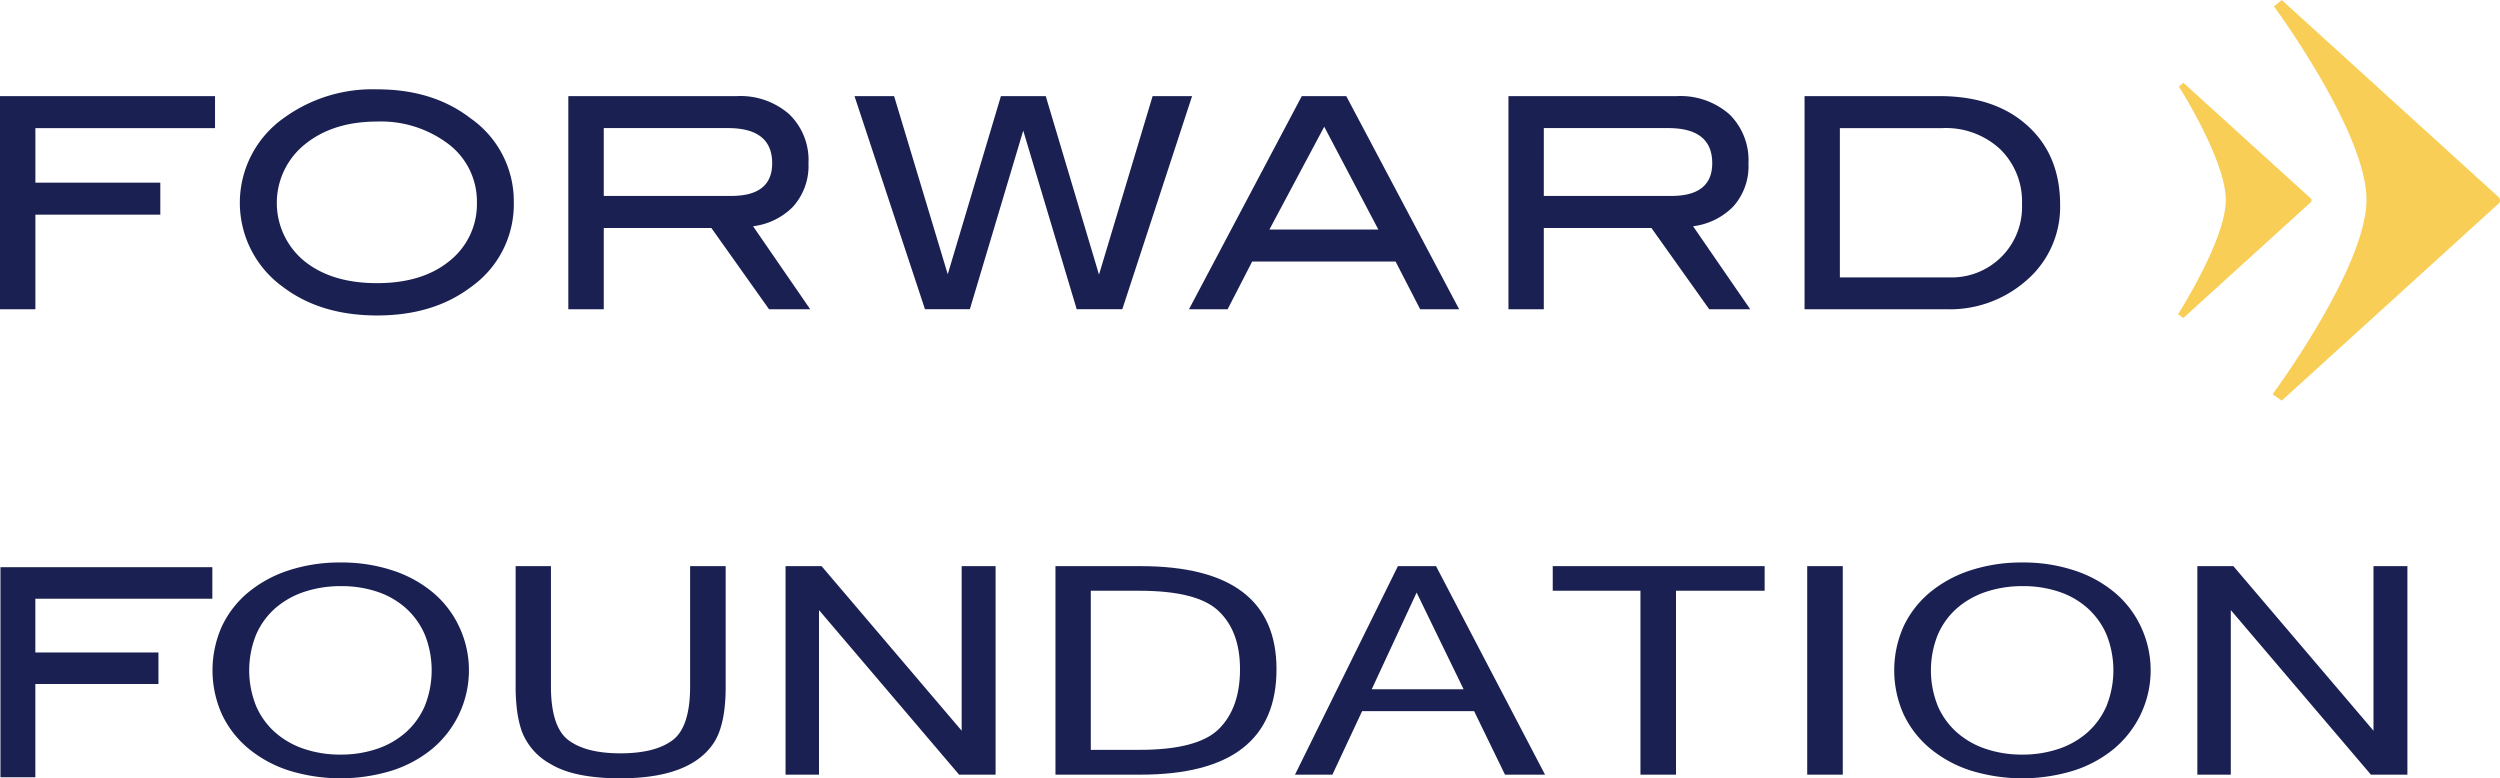 <svg xmlns="http://www.w3.org/2000/svg" width="377.723" height="117.593" viewBox="0 0 377.723 117.593"><g id="Group_187" data-name="Group 187" transform="translate(-190.412 -97.797)"><g id="Group_184" data-name="Group 184"><g id="Group_182" data-name="Group 182"><path id="Path_69" data-name="Path 69" d="M535.155,158.332l-1.38-.972s14.186-19.152,14.186-29.393-13.978-29.2-13.978-29.2l1.172-.969,32.767,29.778a.784.784,0,0,1,.213.488.717.717,0,0,1-.213.491Z" fill="#f8ce56"></path></g><g id="Group_183" data-name="Group 183"><path id="Path_70" data-name="Path 70" d="M520.3,145.836l-.808-.568s7.215-11.253,7.215-17.25c0-6.013-7.092-17.15-7.092-17.15l.685-.561,19.237,17.461a.436.436,0,0,1,.122.305.421.421,0,0,1-.122.288Z" fill="#f8ce56"></path></g></g><g id="Group_185" data-name="Group 185"><path id="Path_71" data-name="Path 71" d="M241.885,182.782a24.668,24.668,0,0,1,7.757,1.171,18.49,18.49,0,0,1,6.114,3.308,15.061,15.061,0,0,1,3.993,5.14,15.453,15.453,0,0,1-3.993,18.5,18.334,18.334,0,0,1-6.114,3.321,26.419,26.419,0,0,1-15.55,0,18.537,18.537,0,0,1-6.131-3.321,15.089,15.089,0,0,1-4.011-5.156,16.265,16.265,0,0,1,0-13.342,14.966,14.966,0,0,1,4.011-5.14,18.7,18.7,0,0,1,6.131-3.308A24.789,24.789,0,0,1,241.885,182.782Zm-.035,29.025a16.912,16.912,0,0,0,5.53-.868,12.642,12.642,0,0,0,4.365-2.508,11.338,11.338,0,0,0,2.862-4,14.535,14.535,0,0,0,0-10.723,11.435,11.435,0,0,0-2.845-4,12.325,12.325,0,0,0-4.329-2.5,16.936,16.936,0,0,0-5.477-.853,17.383,17.383,0,0,0-5.549.853,12.783,12.783,0,0,0-4.4,2.481,11.266,11.266,0,0,0-2.9,4,14.451,14.451,0,0,0-.018,10.736,11.338,11.338,0,0,0,2.862,4,12.623,12.623,0,0,0,4.365,2.508A16.914,16.914,0,0,0,241.85,211.807Z" fill="#1a2051"></path><path id="Path_72" data-name="Path 72" d="M284.151,215.39q-7,0-10.531-2.15a9.472,9.472,0,0,1-4.382-4.988,16,16,0,0,1-.707-3.129,28.413,28.413,0,0,1-.212-3.57V183.334h5.336V201.5q0,6.177,2.686,8.159,2.65,1.959,7.81,1.958,5.195,0,7.845-1.958,2.686-1.984,2.686-8.159V183.334h5.372v18.219q0,5.681-1.767,8.435Q294.753,215.391,284.151,215.39Z" fill="#1a2051"></path><path id="Path_73" data-name="Path 73" d="M340.836,214.839h-5.513l-21.169-24.863v24.863H309.1V183.334h5.442L335.711,208.2V183.334h5.125Z" fill="#1a2051"></path><path id="Path_74" data-name="Path 74" d="M349.882,183.334H362.71q20.568,0,20.568,15.573,0,15.935-20.568,15.932H349.882Zm5.337,27.756h7.35q8.835,0,12.016-3.169t3.18-9.014q0-5.678-3.18-8.737-3.183-3.115-12.016-3.116h-7.35Z" fill="#1a2051"></path><path id="Path_75" data-name="Path 75" d="M423.849,214.839H417.8l-4.664-9.593H396.212l-4.488,9.593H386.07l15.55-31.505h5.76Zm-12.3-12.9-7.1-14.61-6.785,14.61Z" fill="#1a2051"></path><path id="Path_76" data-name="Path 76" d="M457.03,187.054H443.638v27.785h-5.371V187.054H425.014v-3.72H457.03Z" fill="#1a2051"></path><path id="Path_77" data-name="Path 77" d="M468.835,214.839h-5.372V183.334h5.372Z" fill="#1a2051"></path><path id="Path_78" data-name="Path 78" d="M495.973,182.782a24.671,24.671,0,0,1,7.759,1.171,18.45,18.45,0,0,1,6.112,3.308,15.052,15.052,0,0,1,3.994,5.14,15.451,15.451,0,0,1-3.994,18.5,18.3,18.3,0,0,1-6.112,3.321,26.415,26.415,0,0,1-15.549,0,18.507,18.507,0,0,1-6.131-3.321,15.083,15.083,0,0,1-4.013-5.156,16.265,16.265,0,0,1,0-13.342,14.96,14.96,0,0,1,4.013-5.14,18.665,18.665,0,0,1,6.131-3.308A24.766,24.766,0,0,1,495.973,182.782Zm-.033,29.025a16.915,16.915,0,0,0,5.529-.868,12.623,12.623,0,0,0,4.365-2.508,11.339,11.339,0,0,0,2.862-4,14.522,14.522,0,0,0,0-10.723,11.448,11.448,0,0,0-2.845-4,12.326,12.326,0,0,0-4.329-2.5,16.932,16.932,0,0,0-5.477-.853,17.378,17.378,0,0,0-5.549.853,12.8,12.8,0,0,0-4.4,2.481,11.254,11.254,0,0,0-2.9,4,14.458,14.458,0,0,0-.019,10.736,11.318,11.318,0,0,0,2.864,4,12.632,12.632,0,0,0,4.363,2.508A16.92,16.92,0,0,0,495.94,211.807Z" fill="#1a2051"></path><path id="Path_79" data-name="Path 79" d="M554.145,214.839h-5.513l-21.17-24.863v24.863h-5.053V183.334h5.441L549.02,208.2V183.334h5.125Z" fill="#1a2051"></path><path id="Path_80" data-name="Path 80" d="M222.495,188.258H195.752v8.121h18.6v4.764h-18.6v14.088h-5.269V183.494h32.012Z" fill="#1a2051"></path></g><g id="Group_186" data-name="Group 186"><path id="Path_81" data-name="Path 81" d="M222.9,117.152H195.759v8.24h18.875v4.836H195.759v14.293h-5.347v-32.2H222.9Z" fill="#1a2051"></path><path id="Path_82" data-name="Path 82" d="M268.042,128.381a15.292,15.292,0,0,1-6.5,12.8c-3.791,2.864-8.513,4.279-14.143,4.279q-8.559,0-14.242-4.314a15.669,15.669,0,0,1,.087-25.485,22.775,22.775,0,0,1,14.155-4.367c5.6,0,10.312,1.449,14.093,4.367A15.28,15.28,0,0,1,268.042,128.381Zm-5.574,0a10.882,10.882,0,0,0-4.8-9.182,16.852,16.852,0,0,0-10.269-3.037c-4.48,0-8.127,1.163-10.937,3.455a11.358,11.358,0,0,0-.1,17.6q4.139,3.368,11.034,3.36c4.555,0,8.213-1.121,10.948-3.366A10.939,10.939,0,0,0,262.468,128.381Z" fill="#1a2051"></path><path id="Path_83" data-name="Path 83" d="M312.823,144.521h-6.216l-8.717-12.28H281.635v12.28h-5.356v-32.2H301.7a11.17,11.17,0,0,1,7.971,2.747,9.629,9.629,0,0,1,2.893,7.4,9.19,9.19,0,0,1-2.361,6.584,10.188,10.188,0,0,1-6.011,2.928ZM300.895,127.4c4.115,0,6.185-1.639,6.185-4.934,0-3.549-2.236-5.316-6.68-5.316H281.635V127.4Z" fill="#1a2051"></path><path id="Path_84" data-name="Path 84" d="M370.524,112.318l-10.544,32.2h-6.89l-8.078-26.987-8.065,26.987h-6.781l-10.649-32.2H325.5l8.106,26.915,8.034-26.915h6.771l8.048,26.974,8.1-26.974Z" fill="#1a2051"></path><path id="Path_85" data-name="Path 85" d="M410.875,144.521h-5.89l-3.716-7.21H379.6l-3.708,7.21h-5.836l17.041-32.2h6.721Zm-12.211-12.047-8.176-15.531-8.28,15.531Z" fill="#1a2051"></path><path id="Path_86" data-name="Path 86" d="M454.85,144.521h-6.192l-8.736-12.28H423.665v12.28h-5.341v-32.2h25.4a11.232,11.232,0,0,1,7.984,2.747,9.7,9.7,0,0,1,2.879,7.4,9.127,9.127,0,0,1-2.348,6.584,10.29,10.29,0,0,1-6.022,2.928ZM442.931,127.4q6.176,0,6.181-4.934c0-3.549-2.215-5.316-6.667-5.316h-18.78V127.4Z" fill="#1a2051"></path><path id="Path_87" data-name="Path 87" d="M483.43,112.318q8.412,0,13.334,4.485,4.923,4.45,4.91,11.98a14.641,14.641,0,0,1-5.194,11.473,17.467,17.467,0,0,1-12.019,4.265h-21.4v-32.2Zm1.485,27.391a10.639,10.639,0,0,0,11-11.059,11.029,11.029,0,0,0-3.319-8.335,12.063,12.063,0,0,0-8.7-3.163h-15.5v22.557Z" fill="#1a2051"></path></g></g></svg>